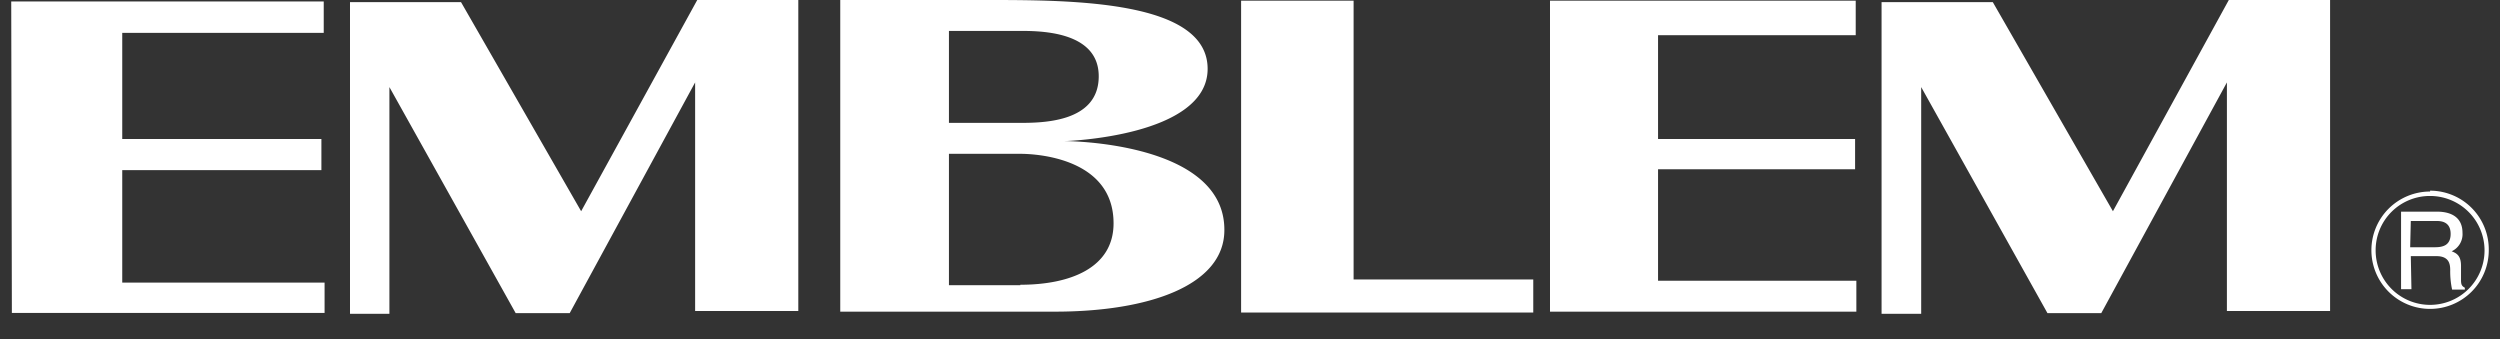 <svg xmlns="http://www.w3.org/2000/svg" viewBox="0 0 118 16"><rect x="0" y="0" width="118" height="16" fill="#333333" stroke="none"/><defs><style>.cls-1{fill:#fff}</style></defs><g id="レイヤー_2" data-name="レイヤー 2"><g id="レイヤー_7" data-name="レイヤー 7"><path class="cls-1" d="M5.77 13.34V8.03h9.4V6.56h-9.4V1.55h9.51V.07H.53l.03 14.7h14.76v-1.43H5.77zM16.52.1h5.24l5.67 9.87L32.91 0h4.77v14.68h-4.87V3.89l-5.92 10.89h-2.55L18.38 4.11v10.7h-1.86V.1zm72.29 0h5.25l5.67 9.87L105.2 0h4.78v14.68h-4.87V3.89l-5.93 10.89h-2.54L90.68 4.11v10.7h-1.87V.1zM50.26 6.66S57 6.46 57 3.25 50.71 0 46.66 0h-7v14.71h10.13c4.45 0 8-1.24 8-3.85.02-4.2-7.53-4.2-7.53-4.2Zm-5.47-5.2H48c.83 0 3.86-.09 3.86 2.14s-2.77 2.2-3.82 2.2h-3.25Zm3.37 12h-3.37v-6.2h3.37c.83 0 4.4.23 4.4 3.28 0 2.1-2.04 2.9-4.4 2.9ZM58.58.03v14.72h13.79v-1.56h-8.48V.03h-5.31zm19.68 13.22V7.99h9.3V6.56h-9.3v-4.9h9.33V.03H73.16v14.68h14.46v-1.46h-9.36zm36.44-4a2.57 2.57 0 1 1-2.57 2.56 2.56 2.56 0 0 1 2.57-2.56m0-.21a2.77 2.77 0 1 0 2.77 2.77A2.77 2.77 0 0 0 114.7 9"/><path class="cls-1" d="M113.79 10.43H115c.25 0 .67.05.67.61s-.39.63-.75.63h-1.16Zm0 1.66H115c.59 0 .65.36.65.66a4.06 4.06 0 0 0 .09.92h.6v-.09c-.15-.08-.18-.16-.18-.37v-.66c0-.51-.23-.6-.44-.69a.89.89 0 0 0 .51-.87c0-.78-.6-1-1.2-1h-1.7v3.66h.49Z"/><path id="_スライス_" data-name="&lt;スライス&gt;" style="fill:none" d="M0 0h118v16H0z"/></g></g></svg>